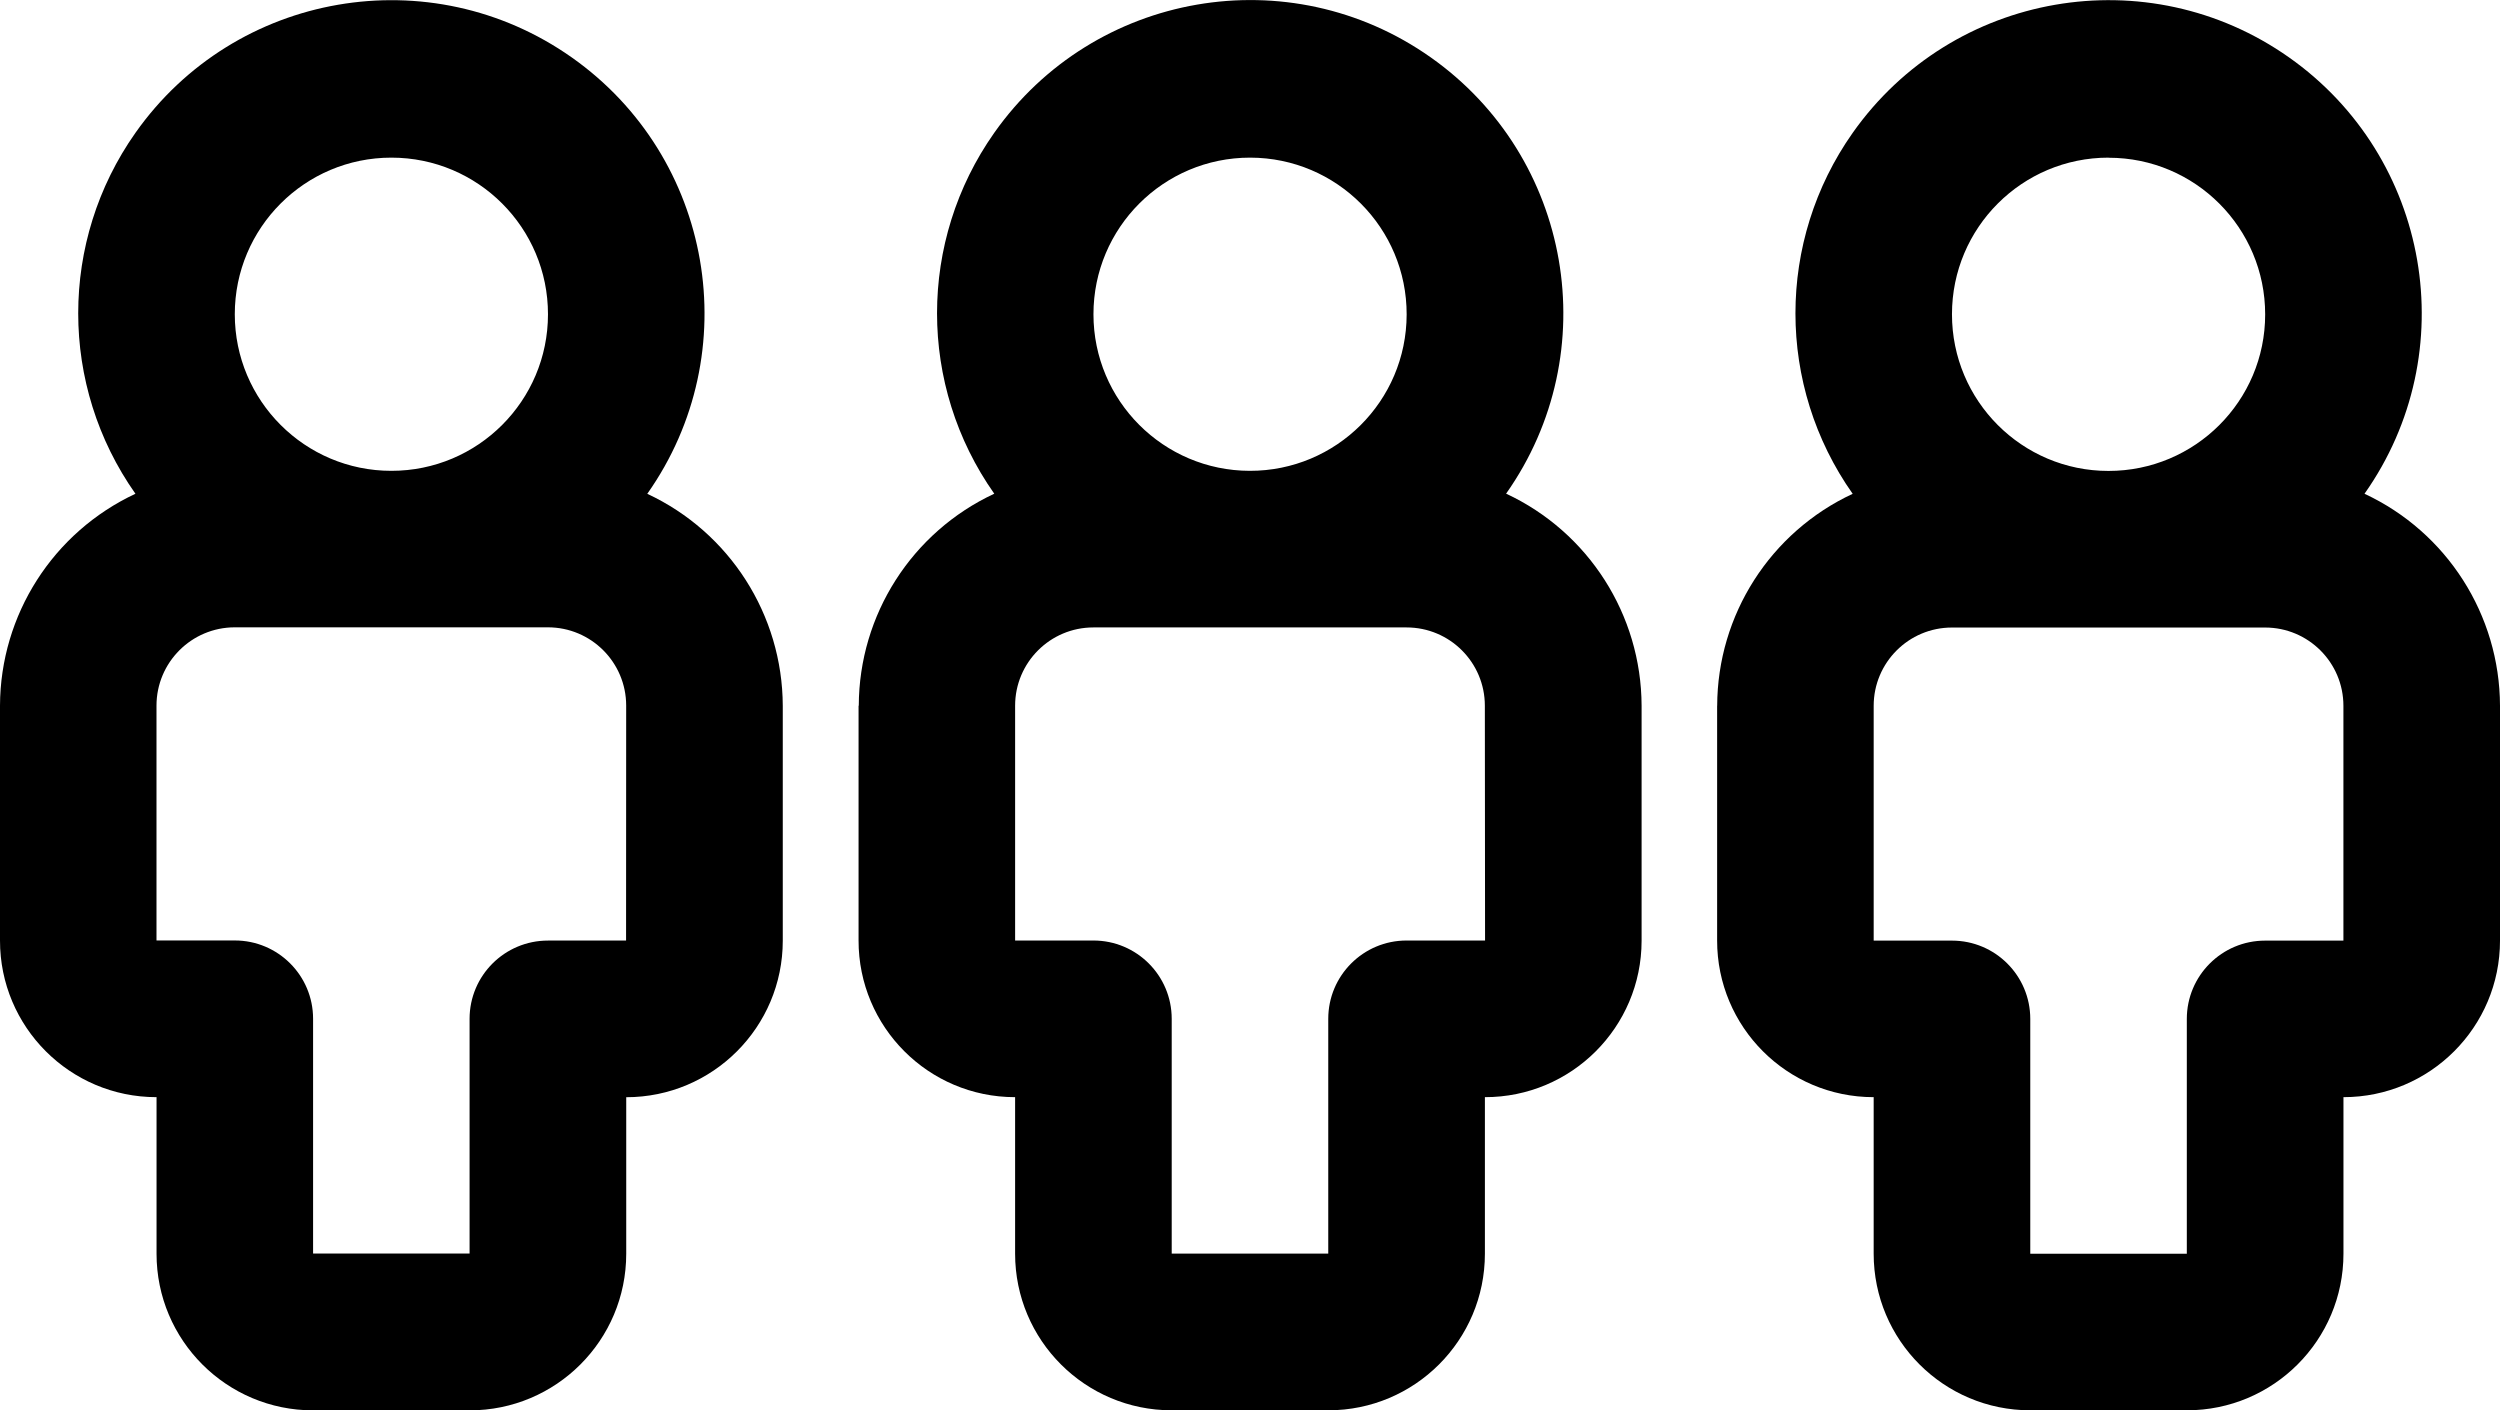 <svg xmlns="http://www.w3.org/2000/svg" xmlns:xlink="http://www.w3.org/1999/xlink" id="Layer_1" viewBox="0 0 478.62 269.99"><defs><style>.cls-1{clip-path:url(#clippath);}.cls-2{fill:none;}.cls-2,.cls-3{stroke-width:0px;}</style><clipPath id="clippath"><rect class="cls-2" width="478.62" height="269.99"></rect></clipPath></defs><g class="cls-1"><g id="Group_14121"><path id="Path_89147" class="cls-3" d="m29.97,210.06v29.97c0,16.56,13.42,29.98,29.98,29.98h29.96c16.56,0,29.98-13.42,29.98-29.98v-29.97c16.55,0,29.97-13.42,29.97-29.97h0v-44.96c-.06-17.41-10.16-33.23-25.94-40.59,19.08-27.06,12.61-64.46-14.45-83.54S45.01-1.63,25.93,25.43c-14.61,20.72-14.61,48.38,0,69.1C10.16,101.9.06,117.7,0,135.1v44.95c-.02,16.55,13.39,29.99,29.94,30,.01,0,.02,0,.03,0m89.91-29.98h-14.97c-8.28,0-15,6.69-15.01,14.97h0v44.95h-29.96v-44.95c0-8.28-6.71-14.99-14.99-14.99h-14.99v-44.95c0-8.28,6.7-14.99,14.98-15h59.95c8.28,0,14.99,6.71,14.99,14.99l-.02,44.98ZM74.94,30.18c16.56,0,29.98,13.43,29.97,29.99,0,16.56-13.43,29.98-29.99,29.97-16.55,0-29.97-13.43-29.97-29.98s13.42-29.98,29.98-29.98c0,0,0,0,0,0"></path><path id="Path_89148" class="cls-3" d="m164.37,135.1v44.95c-.02,16.55,13.39,29.99,29.94,30,.01,0,.02,0,.03,0v29.97c0,16.56,13.42,29.98,29.98,29.98h29.98c16.56,0,29.98-13.42,29.98-29.98v-29.97c16.55.02,29.99-13.39,30-29.94v-45.01c-.06-17.41-10.16-33.23-25.94-40.59,19.08-27.06,12.61-64.46-14.45-83.54-27.06-19.08-64.46-12.61-83.54,14.45-14.61,20.72-14.61,48.38,0,69.1-15.78,7.36-25.89,23.18-25.94,40.59m119.9,44.95h-15.03c-8.28,0-14.99,6.71-14.99,14.99v44.95h-29.97v-44.95c0-8.28-6.71-14.99-14.99-14.99h-14.99v-44.95c0-8.28,6.71-14.99,14.99-14.99h59.95c8.28,0,14.99,6.71,14.99,14.99l.04,44.95ZM239.37,30.18c16.56.03,29.96,13.47,29.93,30.03-.03,16.56-13.47,29.96-30.03,29.93-16.54-.03-29.93-13.44-29.93-29.98,0-16.56,13.42-29.98,29.98-29.98"></path><path id="Path_89149" class="cls-3" d="m328.74,135.1v44.95c-.02,16.55,13.39,29.99,29.94,30,.01,0,.02,0,.03,0v29.97c0,16.56,13.42,29.98,29.98,29.98h29.98c16.56,0,29.98-13.42,29.98-29.98v-29.97c16.55,0,29.97-13.42,29.97-29.97h0v-44.96c-.06-17.41-10.16-33.23-25.94-40.59,19.08-27.06,12.61-64.46-14.45-83.54-27.06-19.08-64.46-12.61-83.54,14.45-14.61,20.72-14.61,48.38,0,69.1-15.78,7.36-25.89,23.18-25.94,40.59m119.9,44.95h-15c-8.28,0-14.99,6.71-14.99,14.99v44.95h-29.97v-44.95c0-8.28-6.71-14.99-14.99-14.99h-14.99v-44.95c0-8.28,6.71-14.99,14.99-14.99h59.95c8.28,0,14.99,6.71,14.99,14.99v44.95Zm-44.95-149.88c16.56,0,29.97,13.44,29.96,30,0,16.56-13.44,29.97-30,29.96-16.56,0-29.97-13.44-29.96-30h0c0-16.56,13.42-29.98,29.98-29.98"></path></g></g></svg>